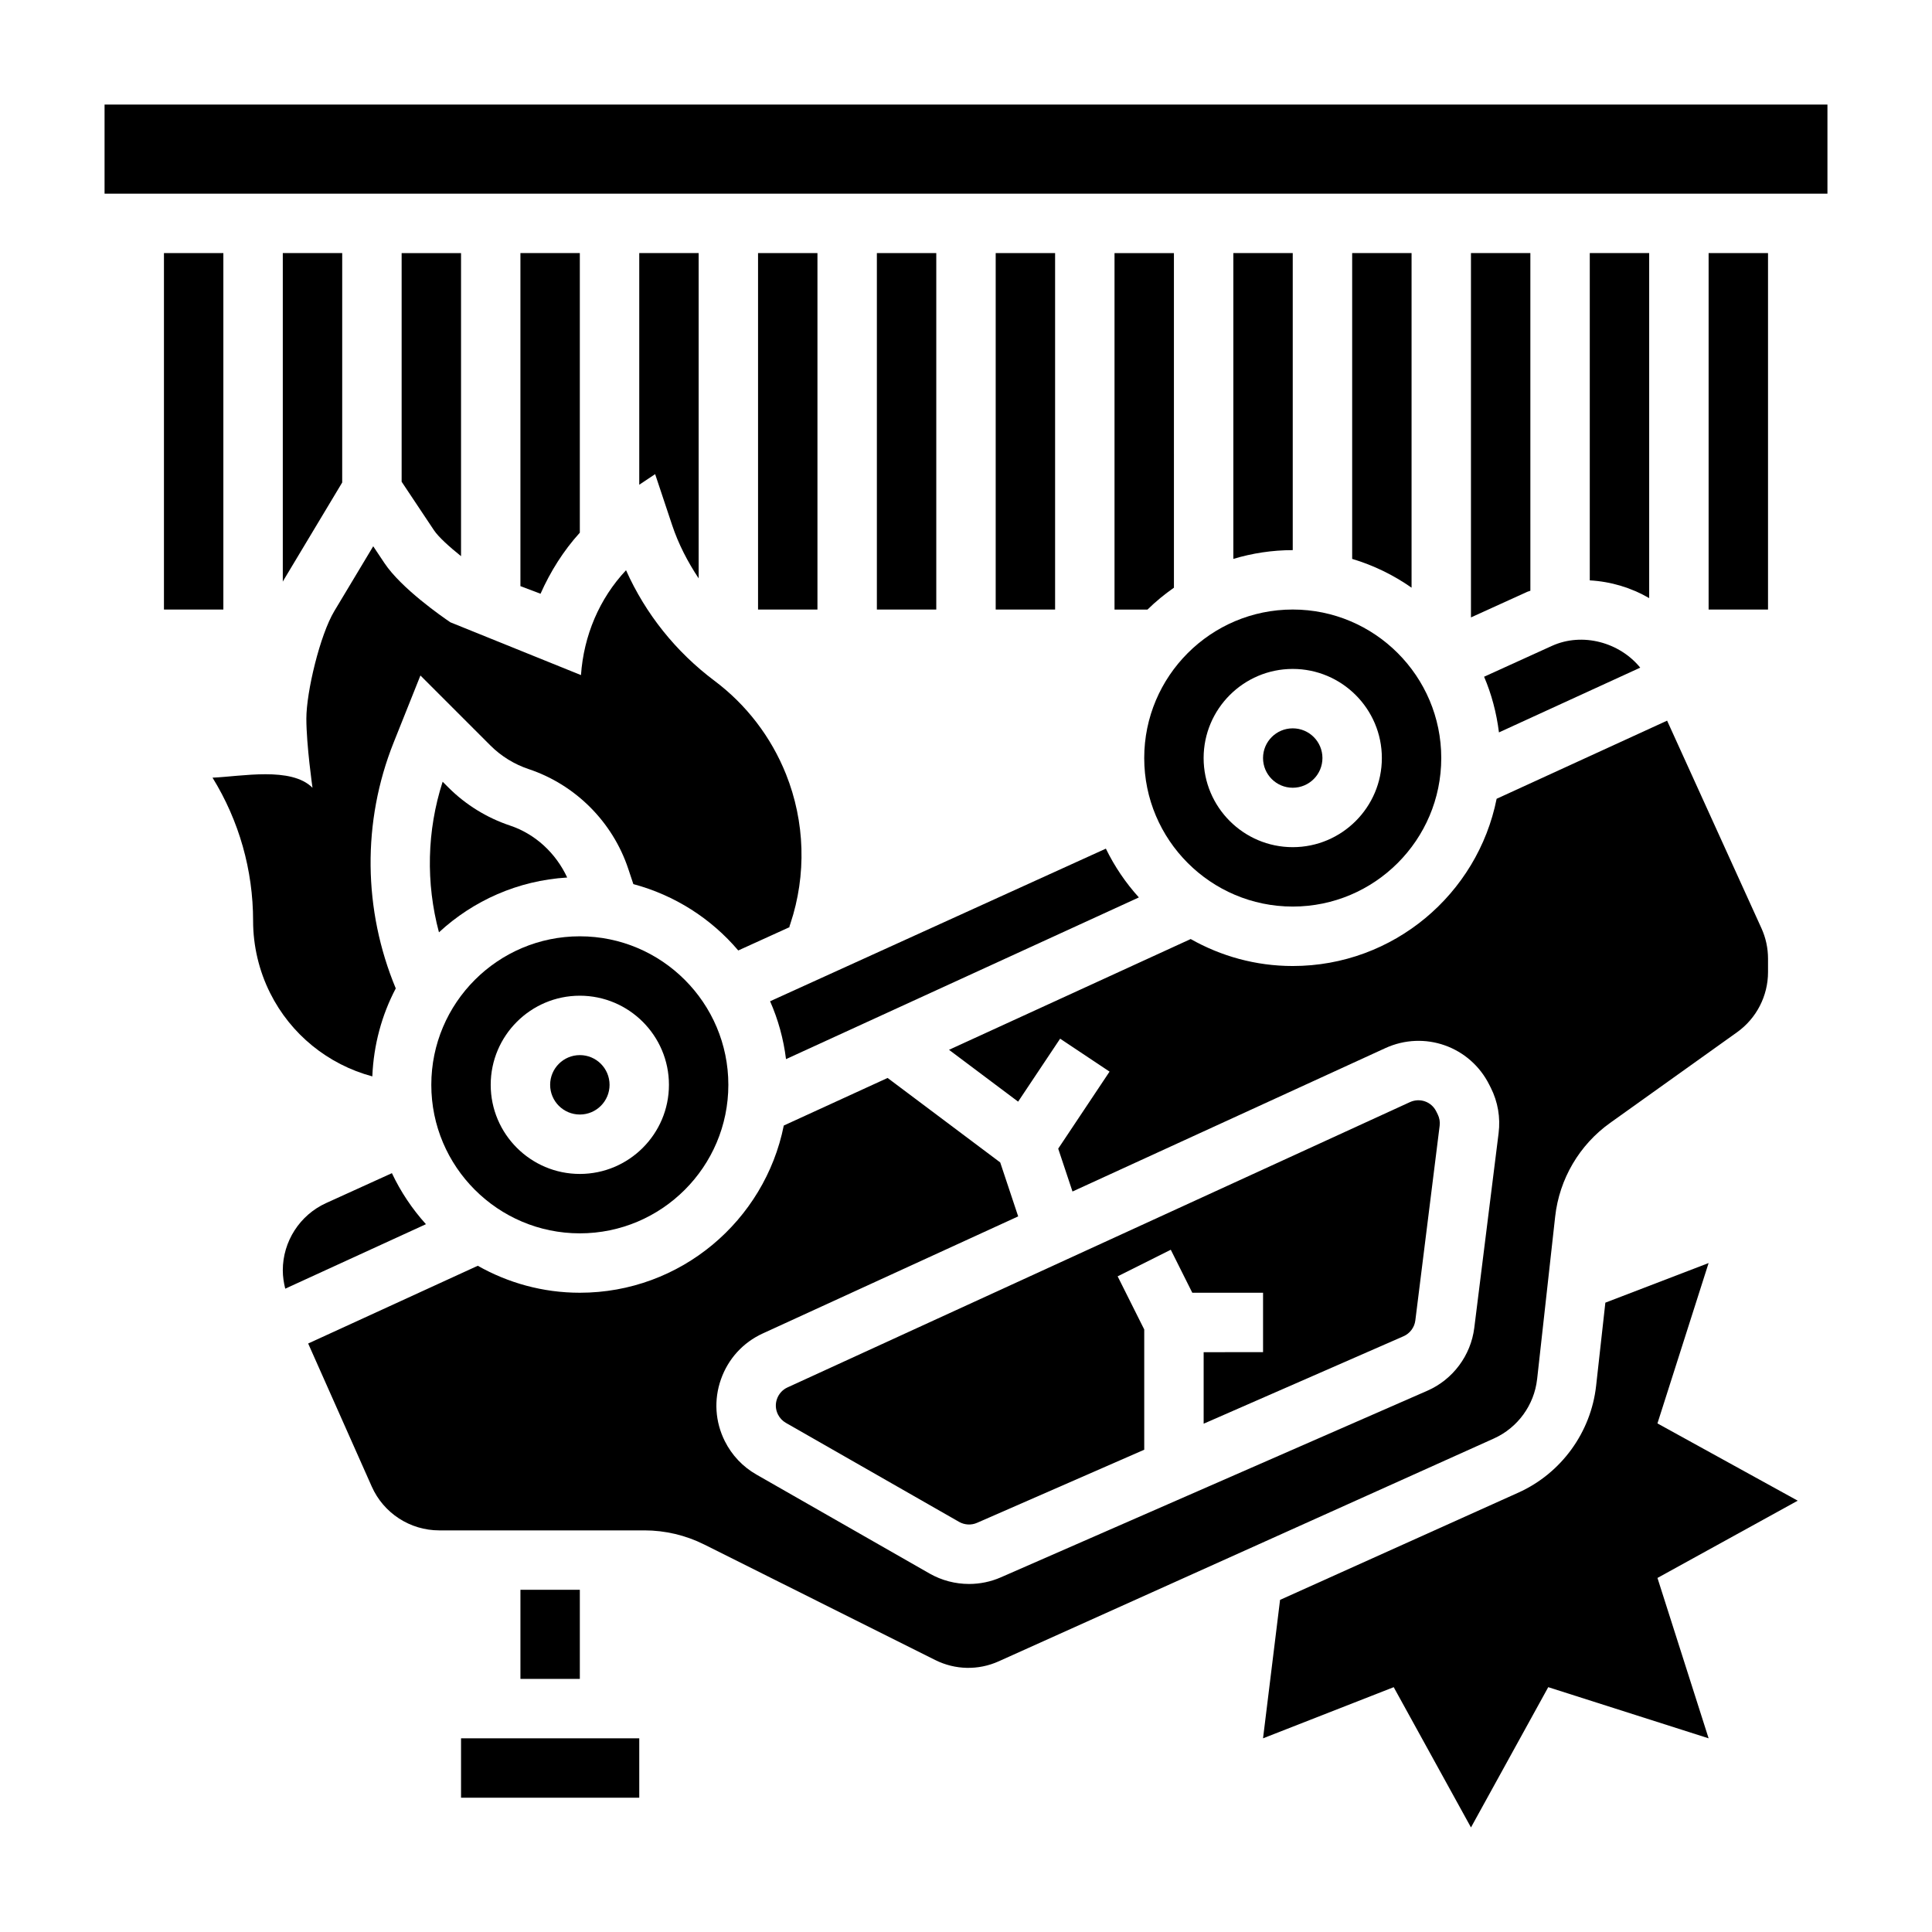 <?xml version="1.0" encoding="UTF-8"?>
<!-- Uploaded to: SVG Repo, www.svgrepo.com, Generator: SVG Repo Mixer Tools -->
<svg fill="#000000" width="800px" height="800px" version="1.1" viewBox="144 144 512 512" xmlns="http://www.w3.org/2000/svg">
 <g>
  <path d="m407.87 211.07h15.742v94.465h-15.742z"/>
  <path d="m486.59 211.07h-15.742v81.043c4.988-1.496 10.273-2.324 15.742-2.324z"/>
  <path d="m494.46 344.89c0 4.348-3.523 7.871-7.871 7.871s-7.871-3.523-7.871-7.871c0-4.348 3.523-7.871 7.871-7.871s7.871 3.523 7.871 7.871"/>
  <path d="m447.23 344.89c0 21.703 17.656 39.359 39.359 39.359s39.359-17.656 39.359-39.359-17.656-39.359-39.359-39.359-39.359 17.656-39.359 39.359zm39.359-23.617c13.02 0 23.617 10.598 23.617 23.617s-10.598 23.617-23.617 23.617c-13.02 0-23.617-10.598-23.617-23.617 0.004-13.02 10.598-23.617 23.617-23.617z"/>
  <path d="m352.3 424.68 93.512-42.855c-3.496-3.856-6.438-8.195-8.746-12.926l-88.984 40.445c2.117 4.797 3.551 9.945 4.219 15.336z"/>
  <path d="m439.36 305.54h8.738c2.164-2.117 4.512-4.055 7.008-5.793l-0.004-88.672h-15.742z"/>
  <path d="m518.08 211.07h-15.742v81.043c5.691 1.699 10.988 4.297 15.742 7.629z"/>
  <path d="m266.18 291.39v-80.316h-15.742v60.59l8.551 12.832c1.215 1.828 4.144 4.449 7.191 6.894z"/>
  <path d="m187.45 211.07h15.742v94.465h-15.742z"/>
  <path d="m234.69 211.07h-15.746v87.082c0.062-0.102 0.094-0.203 0.156-0.309l15.586-25.977z"/>
  <path d="m242.67 429.26c0.34-8.391 2.519-16.305 6.211-23.324-8.637-20.75-8.957-44.152-0.559-65.164l7.094-17.758 18.539 18.539c2.832 2.832 6.344 5 10.148 6.266 12.383 4.125 22.238 13.988 26.371 26.371l1.371 4.109c10.988 2.938 20.641 9.148 27.797 17.586l13.664-6.211-0.133-0.047 0.285-0.836c4.305-12.918 3.891-27-1.172-39.652-3.938-9.832-10.484-18.375-18.941-24.719-10.258-7.699-18.254-17.719-23.441-29.301-7.078 7.527-11.211 17.328-11.941 27.789l-34.605-13.988c-2.133-1.441-12.996-8.973-17.477-15.688l-2.977-4.465-10.312 17.184c-3.785 6.305-7.406 21.402-7.406 28.488 0.008 7.086 1.629 18.328 1.629 18.328-5.66-5.66-18.773-3-26.496-2.676 7.047 11.43 10.754 24.496 10.754 37.969 0 6.59 1.559 13.203 4.512 19.105 5.461 10.926 15.309 18.922 27.086 22.094z"/>
  <path d="m297.66 211.07h-15.742v88.262l5.328 2.016c2.613-5.879 6.055-11.375 10.414-16.184z"/>
  <path d="m344.89 211.07h15.742v94.465h-15.742z"/>
  <path d="m329.15 297.27v-86.199h-15.742v61.387l4.211-2.809 4.496 13.492c1.691 5.066 4.125 9.758 7.035 14.129z"/>
  <path d="m376.38 211.07h15.742v94.465h-15.742z"/>
  <path d="m581.05 211.07h-15.742v86.734c5.637 0.316 11.004 1.953 15.742 4.699z"/>
  <path d="m555.29 315.16-17.988 8.18c1.977 4.621 3.289 9.582 3.938 14.754l37.438-17.16c-5.461-6.707-15.301-9.434-23.387-5.773z"/>
  <path d="m551.35 509.52 4.785-43.105c1.102-9.965 6.414-19.02 14.57-24.836l33.637-24.027c5.141-3.672 8.203-9.621 8.203-15.926v-3.551c0-2.809-0.59-5.543-1.754-8.102l-24.992-54.992-45.176 20.703c-5.035 25.238-27.336 44.32-54.031 44.32-9.832 0-19.051-2.621-27.047-7.148l-64.047 29.355 18.316 13.738 11.133-16.688 13.098 8.73-13.609 20.414 3.785 11.359 82.891-37.992c10.359-4.754 22.477-0.48 27.574 9.723l0.402 0.797c1.867 3.715 2.574 7.871 2.055 12.012l-6.445 51.594c-0.914 7.328-5.684 13.715-12.445 16.664l-113.03 49.453c-2.676 1.172-5.551 1.754-8.414 1.754-3.621 0-7.234-0.93-10.445-2.754l-45.902-26.238c-3.606-2.055-6.504-5.117-8.375-8.848-2.574-5.156-2.945-10.98-1.023-16.406 1.914-5.422 5.84-9.738 11.066-12.137l67.699-31.031-4.762-14.297-29.844-22.387-27.512 12.609c-5.055 25.23-27.355 44.312-54.047 44.312-9.832 0-19.051-2.621-27.047-7.148l-44.949 20.602 16.848 37.902c3.129 7.055 10.148 11.621 17.879 11.621h54.41c5.457 0 10.91 1.289 15.793 3.731l61.27 30.637c5.273 2.629 11.391 2.762 16.781 0.34l131.27-59.07c6.285-2.836 10.66-8.84 11.426-15.688z"/>
  <path d="m533.82 307.62 14.941-6.793c0.262-0.117 0.535-0.156 0.805-0.27l-0.004-89.488h-15.742z"/>
  <path d="m462.98 502.34v18.957l52.965-23.176c1.699-0.746 2.906-2.348 3.133-4.188l6.445-51.594c0.133-1.039-0.047-2.086-0.512-3.016l-0.402-0.812c-1.281-2.566-4.32-3.629-6.934-2.449l-164.98 75.617c-1.316 0.605-2.297 1.684-2.785 3.055-0.488 1.371-0.387 2.824 0.262 4.125 0.473 0.93 1.195 1.699 2.102 2.219l45.902 26.238c1.449 0.82 3.227 0.922 4.746 0.25l44.312-19.375v-31.867l-7.047-14.082 14.082-7.047 5.703 11.398h18.75v15.742z"/>
  <path d="m171.71 171.71h456.58v23.617h-456.58z"/>
  <path d="m305.54 431.49c0 4.348-3.523 7.871-7.871 7.871-4.348 0-7.875-3.523-7.875-7.871 0-4.348 3.527-7.875 7.875-7.875 4.348 0 7.871 3.527 7.871 7.875"/>
  <path d="m583.24 521.22 13.559-42.5-27.363 10.5-2.449 22.035c-1.371 12.359-9.266 23.207-20.609 28.309l-63.148 28.418-4.512 36.691 34.629-13.555 20.477 37.172 20.477-37.172 42.5 13.555-13.555-42.5 37.168-20.477z"/>
  <path d="m596.8 211.07h15.742v94.465h-15.742z"/>
  <path d="m247.86 454.9-17.438 7.926c-6.973 3.172-11.477 10.164-11.477 17.824 0 1.691 0.262 3.297 0.645 4.863l37.289-17.09c-3.633-4.023-6.68-8.566-9.02-13.523z"/>
  <path d="m281.92 565.31h15.742v23.617h-15.742z"/>
  <path d="m297.66 470.85c21.703 0 39.359-17.656 39.359-39.359s-17.656-39.359-39.359-39.359c-21.703 0-39.359 17.656-39.359 39.359-0.004 21.703 17.656 39.359 39.359 39.359zm0-62.977c13.02 0 23.617 10.598 23.617 23.617s-10.598 23.617-23.617 23.617c-13.02 0-23.617-10.598-23.617-23.617 0-13.023 10.594-23.617 23.617-23.617z"/>
  <path d="m279.13 362.77c-6.109-2.039-11.746-5.519-16.297-10.078l-1.527-1.527c-4.188 12.98-4.473 26.852-0.977 39.91 9.062-8.375 20.898-13.73 33.984-14.523-2.992-6.422-8.406-11.523-15.184-13.781z"/>
  <path d="m266.18 604.67h47.23v15.742h-47.23z"/>
 </g>
</svg>